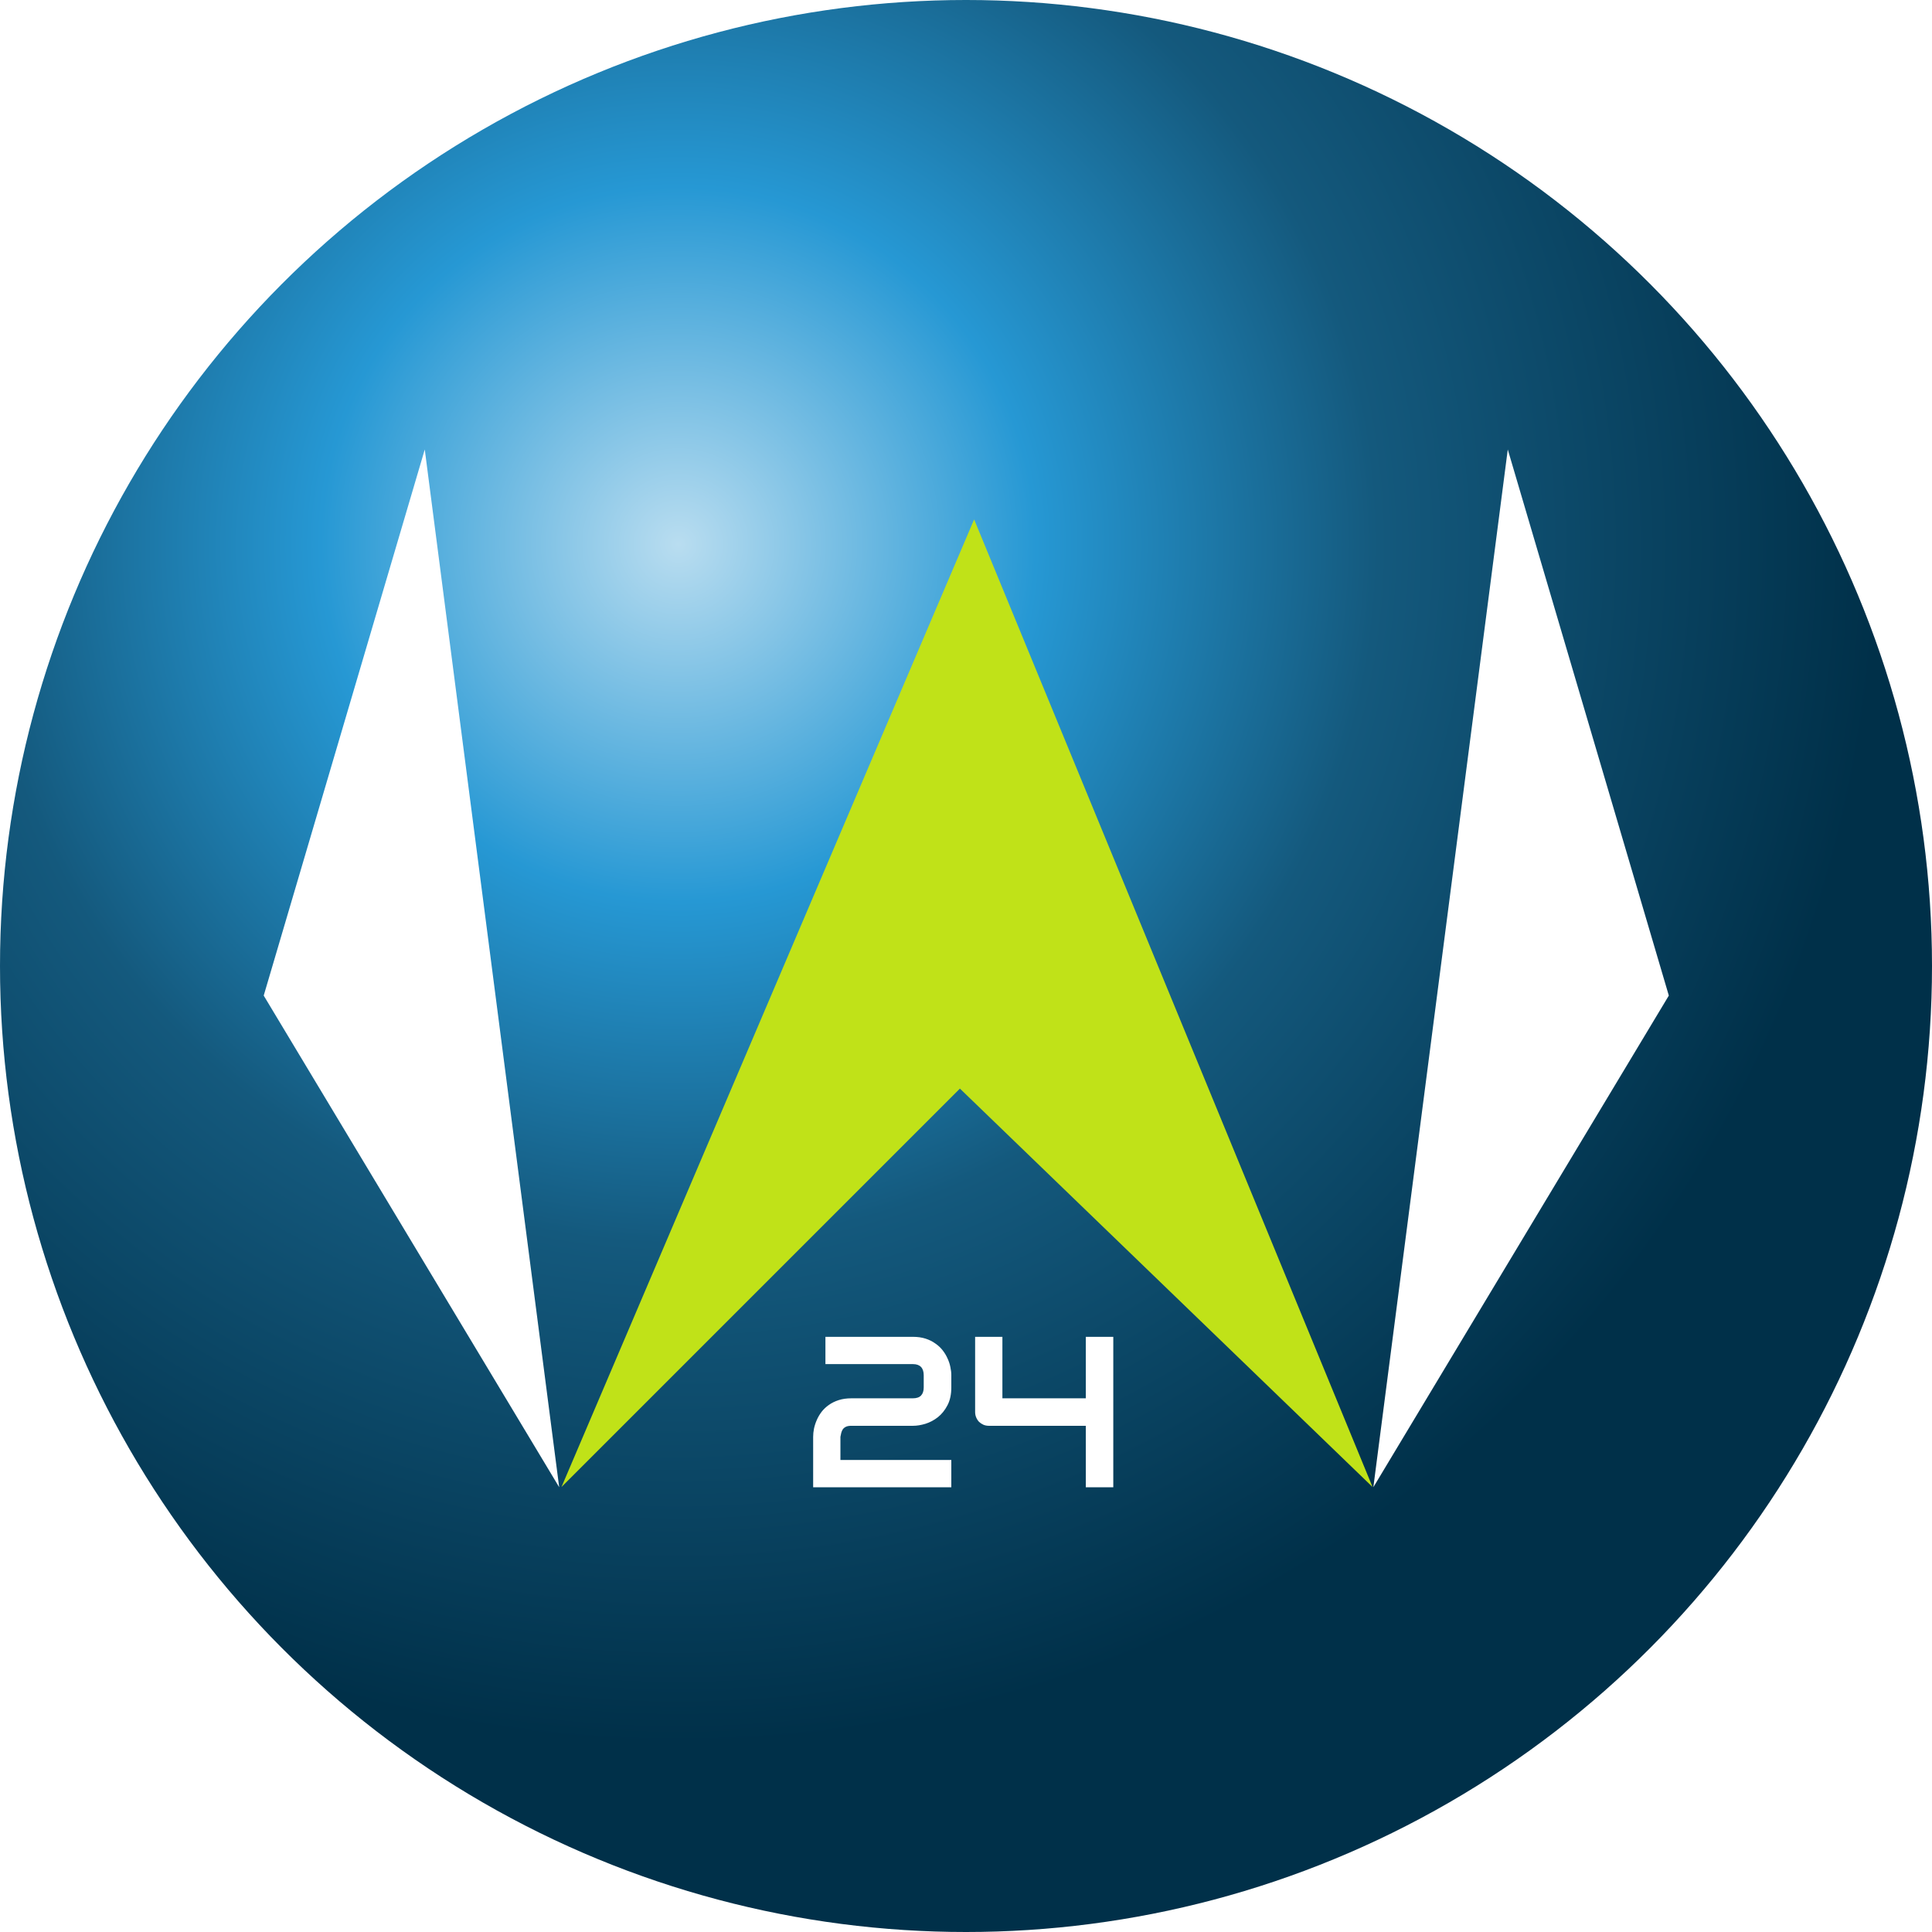 <svg xmlns="http://www.w3.org/2000/svg" width="3597" height="3597" viewBox="0 0 3597 3597" fill="none"><circle cx="1798.5" cy="1798.5" r="1798.5" fill="url(#paint0_radial_3031_1685)"></circle><g filter="url(#filter0_d_3031_1685)"><path d="M1771.16 2769H1513.93V2675.05C1513.93 2670.24 1514.45 2665.16 1515.49 2659.82C1516.66 2654.35 1518.42 2648.95 1520.77 2643.61C1523.11 2638.27 1526.1 2633.19 1529.75 2628.38C1533.53 2623.56 1538.02 2619.33 1543.23 2615.68C1548.57 2611.9 1554.68 2608.91 1561.59 2606.7C1568.49 2604.48 1576.3 2603.38 1585.02 2603.38H1699.48C1706.38 2603.38 1711.46 2601.68 1714.71 2598.3C1718.1 2594.78 1719.79 2589.7 1719.79 2583.06V2560.6C1719.79 2553.7 1718.1 2548.49 1714.71 2544.98C1711.33 2541.46 1706.38 2539.7 1699.87 2539.7H1536.78V2488.92H1699.87C1708.46 2488.92 1716.21 2490.03 1723.11 2492.24C1730.01 2494.46 1736.07 2497.45 1741.27 2501.23C1746.61 2504.87 1751.17 2509.1 1754.95 2513.92C1758.72 2518.74 1761.78 2523.82 1764.12 2529.16C1766.6 2534.36 1768.36 2539.7 1769.4 2545.17C1770.57 2550.51 1771.16 2555.52 1771.16 2560.21V2583.06C1771.16 2596.21 1768.75 2607.35 1763.93 2616.46C1759.24 2625.45 1753.32 2632.8 1746.16 2638.53C1738.99 2644.13 1731.25 2648.23 1722.91 2650.84C1714.71 2653.31 1707.03 2654.55 1699.87 2654.55H1585.02C1580.86 2654.55 1577.54 2655.13 1575.06 2656.3C1572.59 2657.48 1570.64 2659.04 1569.2 2660.99C1567.9 2662.95 1566.92 2665.16 1566.27 2667.63C1565.62 2670.11 1565.1 2672.58 1564.71 2675.05V2718.22H1771.16V2769ZM2072.72 2769H2021.55V2654.55H1841.08C1837.43 2654.55 1834.05 2653.9 1830.92 2652.59C1827.8 2651.16 1825.06 2649.34 1822.72 2647.12C1820.51 2644.78 1818.75 2642.05 1817.45 2638.92C1816.14 2635.8 1815.49 2632.48 1815.49 2628.96V2488.92H1866.27V2603.38H2021.55V2488.92H2072.72V2769Z" fill="white"></path></g><g filter="url(#filter1_d_3031_1685)"><path d="M1045.38 2768.51L1813.64 967.067L2555.41 2768.51L1787.15 2026.74L1045.38 2768.51Z" fill="#C0E218"></path><g filter="url(#filter2_d_3031_1685)"><path d="M490.987 1853.57L790.839 836.857L1041.09 2768.9L490.987 1853.57Z" fill="white"></path></g><g filter="url(#filter3_d_3031_1685)"><path d="M3107.02 1853.57L2807.17 836.857L2556.92 2768.9L3107.02 1853.57Z" fill="white"></path></g></g><defs><filter id="filter0_d_3031_1685" x="1499.93" y="2488.92" width="572.789" height="334.078" filterUnits="userSpaceOnUse" color-interpolation-filters="sRGB"><feGaussianBlur stdDeviation="2"></feGaussianBlur></filter><filter id="filter1_d_3031_1685" x="490.984" y="836.856" width="2636.04" height="1992.05" filterUnits="userSpaceOnUse" color-interpolation-filters="sRGB"><feGaussianBlur stdDeviation="5"></feGaussianBlur></filter><filter id="filter2_d_3031_1685" x="476.984" y="836.856" width="564.102" height="1986.05" filterUnits="userSpaceOnUse" color-interpolation-filters="sRGB"><feGaussianBlur stdDeviation="2"></feGaussianBlur></filter><filter id="filter3_d_3031_1685" x="2542.92" y="836.856" width="564.102" height="1986.05" filterUnits="userSpaceOnUse" color-interpolation-filters="sRGB"><feGaussianBlur stdDeviation="2"></feGaussianBlur></filter><radialGradient id="paint0_radial_3031_1685" cx="0" cy="0" r="1" gradientUnits="userSpaceOnUse" gradientTransform="translate(1263.5 1017.5) rotate(53.56) scale(2225.66)"><stop stop-color="#B9DDF0"></stop><stop offset="0.298" stop-color="#2698D4"></stop><stop offset="0.583" stop-color="#14597D"></stop><stop offset="1" stop-color="#003049"></stop></radialGradient></defs></svg>